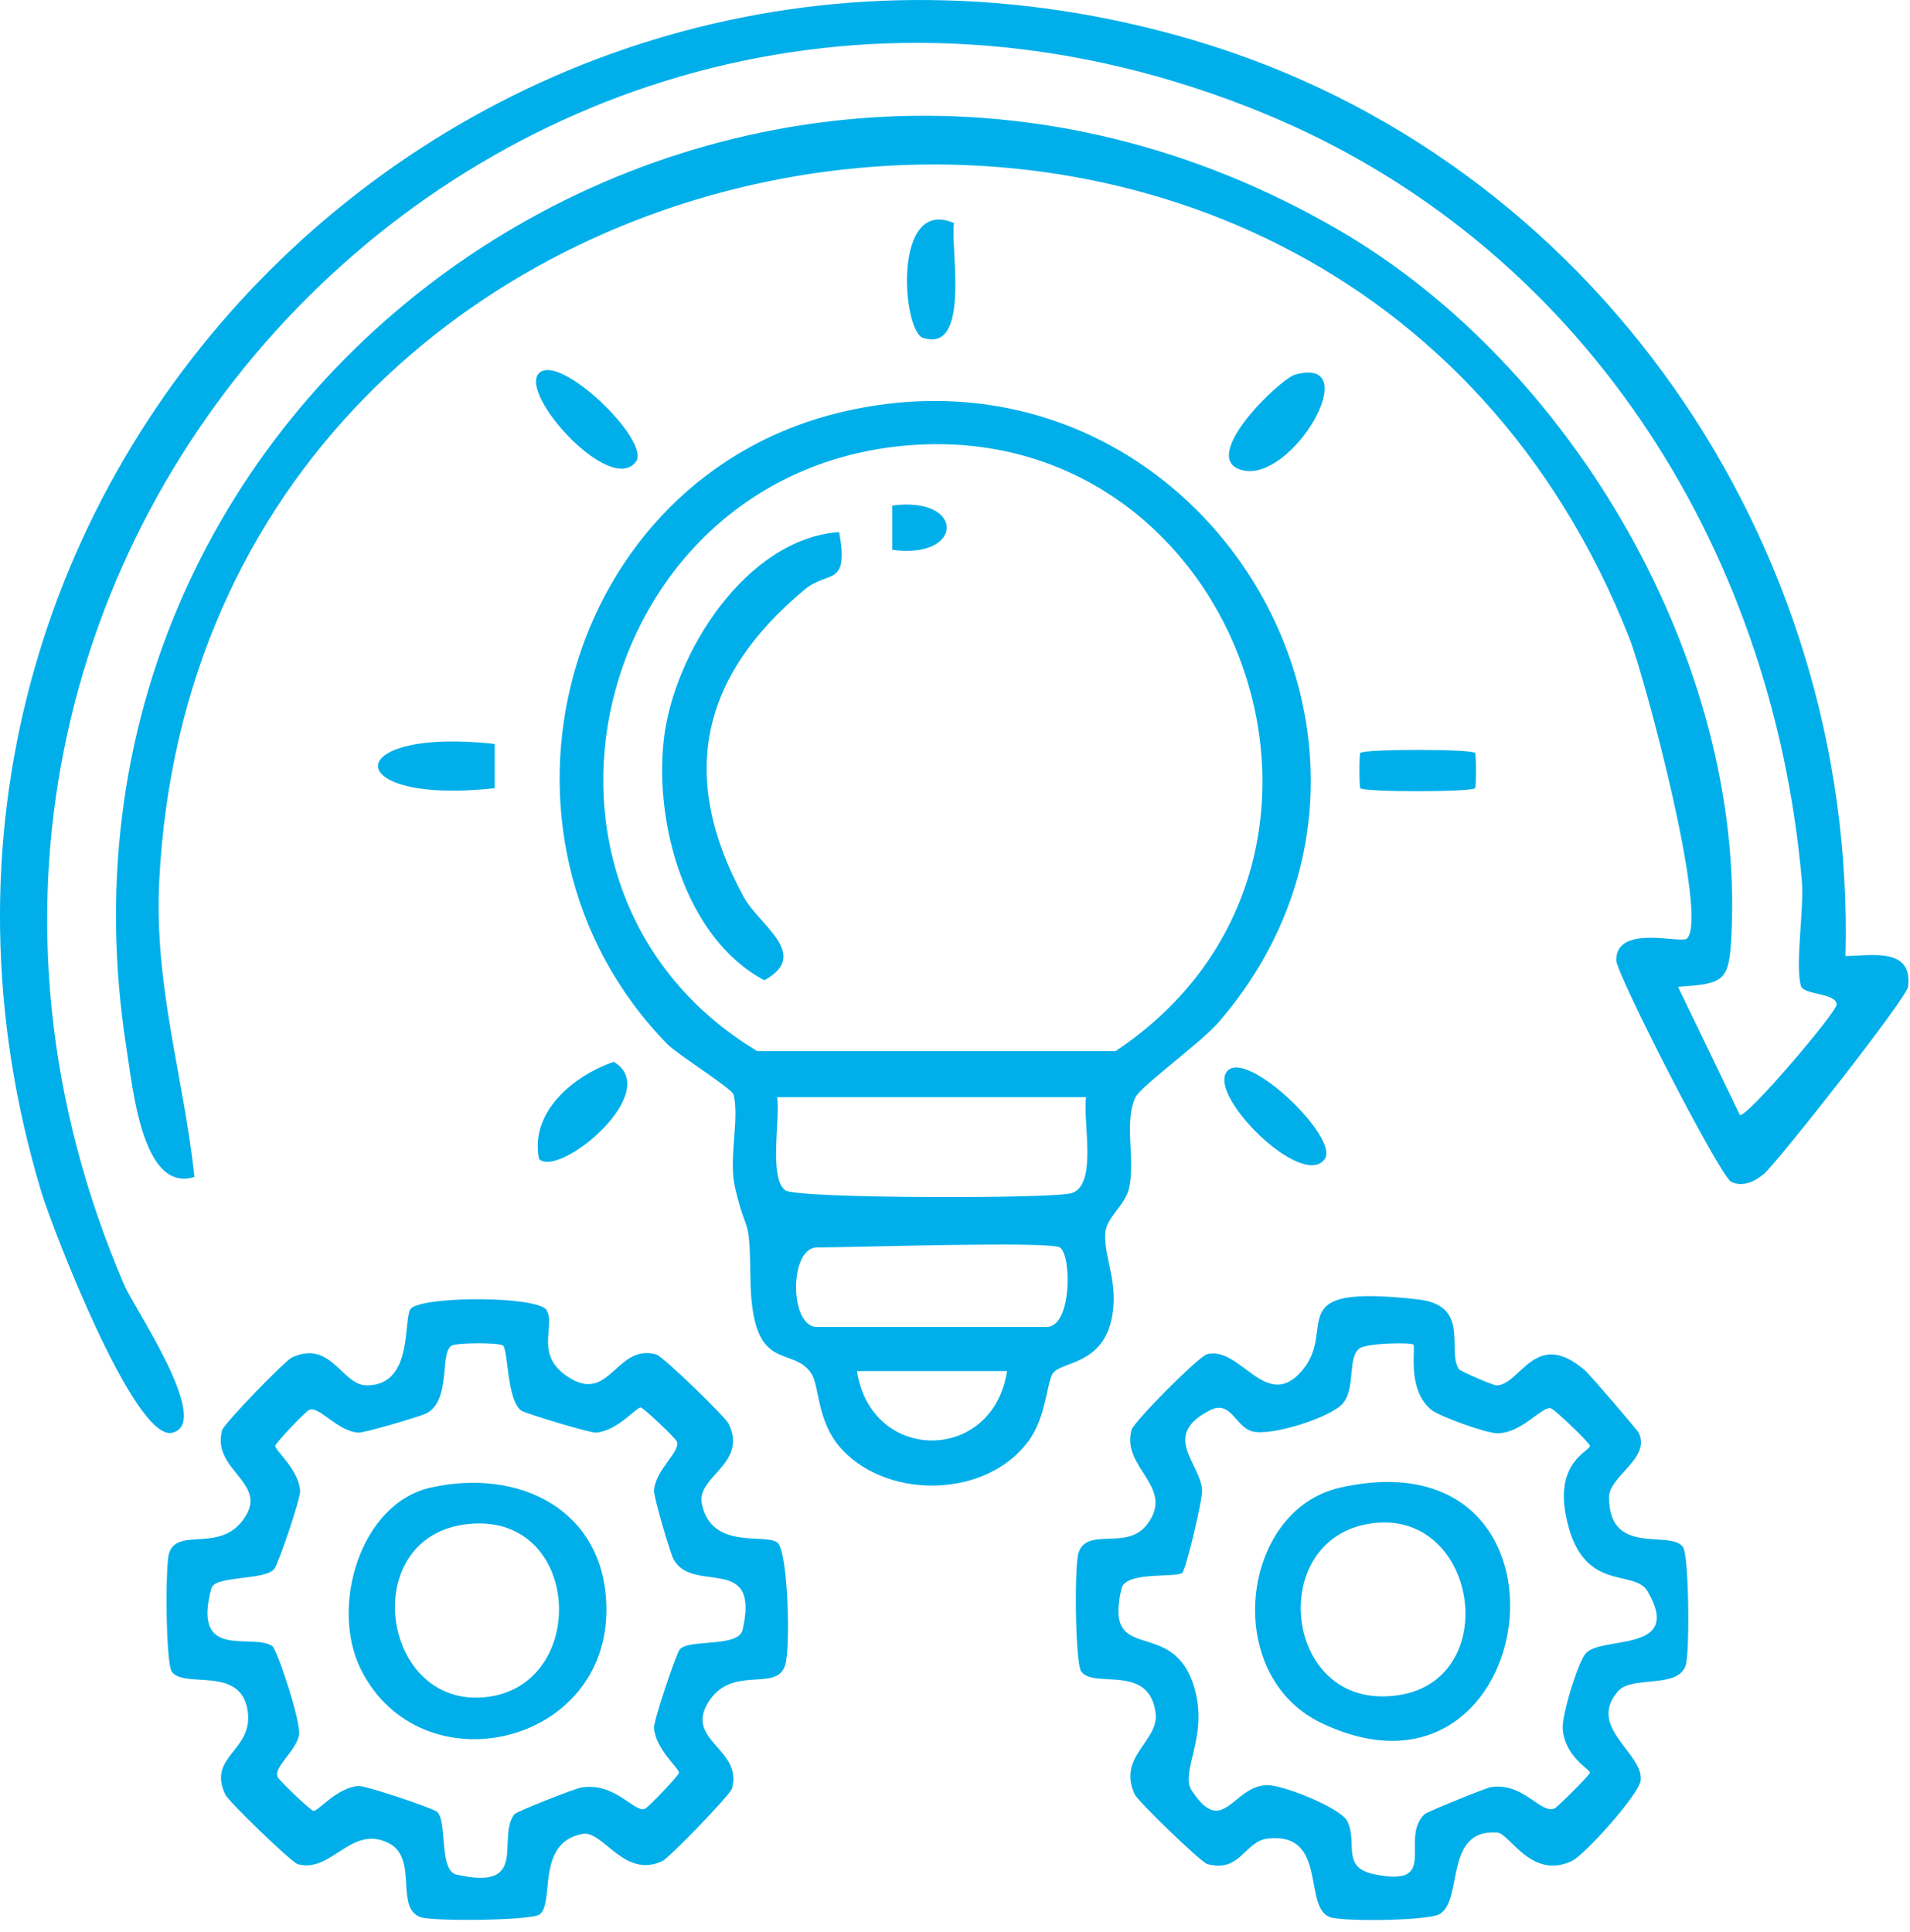 <svg xmlns="http://www.w3.org/2000/svg" fill="none" viewBox="0 0 85 86" height="86" width="85">
<path fill="#00AFE9" d="M82.146 42.55C83.386 42.52 85.116 42.19 84.916 43.91C84.856 44.429 79.116 51.71 78.496 52.25C78.106 52.58 77.556 52.85 77.046 52.6C76.536 52.35 71.926 43.34 71.926 42.73C71.936 41.11 74.816 42.02 75.076 41.77C76.046 40.81 73.226 30.239 72.516 28.41C59.306 -5.13 8.876 3.45 7.086 39.22C6.856 43.87 8.156 47.85 8.656 52.38C6.326 53.12 5.906 48.39 5.616 46.57C0.946 16.37 33.246 -5.13 59.616 10.26C69.976 16.3 77.636 29.43 77.056 41.58C76.956 43.7 76.736 43.779 74.676 43.919L77.426 49.62C77.686 49.82 81.746 45.039 81.736 44.709C81.726 44.179 80.256 44.29 80.146 43.88C79.876 42.92 80.296 40.469 80.186 39.19C78.876 24.22 70.316 10.81 56.186 5.02C23.186 -8.49 -8.584 24.39 5.546 57.23C5.976 58.22 9.506 63.38 7.646 63.77C5.976 64.12 2.346 54.7 1.846 53.07C-7.714 21.37 21.416 -7.58 53.126 1.79C70.886 7.04 82.616 24.11 82.126 42.55H82.146Z"></path>
<path fill="#00AFE9" d="M46.866 61.1C46.576 61.51 46.576 63.04 45.776 64.13C43.926 66.65 39.626 66.75 37.526 64.57C36.306 63.3 36.506 61.7 36.086 61.1C35.206 59.84 33.446 61.22 33.396 56.88C33.356 53.94 33.246 55.13 32.716 52.88C32.406 51.56 32.916 49.83 32.646 48.719C32.576 48.44 30.156 46.94 29.696 46.469C20.686 37.239 24.966 21.13 37.666 18.29C53.506 14.74 64.746 33.28 54.246 45.48C53.446 46.41 50.756 48.35 50.526 48.84C50.006 49.99 50.536 51.6 50.246 52.88C50.066 53.67 49.226 54.17 49.186 54.9C49.126 56.02 49.826 57.12 49.456 58.77C49.006 60.73 47.216 60.62 46.876 61.1H46.866ZM40.006 19.86C26.306 21.32 21.836 39.63 33.696 46.78H49.646C62.376 38.31 55.086 18.25 40.006 19.86ZM48.346 48.83H34.586C34.726 49.82 34.206 52.46 34.956 52.98C35.476 53.35 46.906 53.36 47.696 53.1C48.866 52.72 48.166 49.85 48.336 48.83H48.346ZM47.166 55.52C46.706 55.23 37.876 55.52 36.356 55.52C35.116 55.52 35.116 59.06 36.356 59.06H46.576C47.706 59.06 47.696 55.86 47.166 55.52ZM44.816 61.02H38.136C38.766 65.14 44.186 65.14 44.816 61.02Z"></path>
<path fill="#00AFE9" d="M24.326 58.32C24.756 59.04 23.696 60.37 25.426 61.37C27.156 62.37 27.456 59.8 29.206 60.28C29.496 60.36 32.296 63.07 32.436 63.38C33.276 65.17 30.976 65.7 31.236 66.939C31.686 69.09 34.246 68.159 34.646 68.71C35.076 69.299 35.186 73.39 34.936 74.13C34.536 75.34 32.526 74.04 31.486 75.82C30.526 77.48 33.056 77.85 32.576 79.6C32.496 79.89 29.776 82.69 29.476 82.83C27.766 83.63 26.836 81.45 25.926 81.62C23.816 82.01 24.706 84.71 24.006 85.21C23.626 85.48 19.296 85.52 18.726 85.33C17.546 84.93 18.636 82.7 17.296 82.03C15.626 81.19 14.756 83.379 13.256 82.969C12.966 82.889 10.166 80.17 10.026 79.87C9.216 78.14 11.266 77.949 11.026 76.169C10.746 74.099 8.206 75.18 7.646 74.4C7.376 74.02 7.346 69.69 7.526 69.12C7.926 67.91 9.926 69.219 10.966 67.419C11.816 65.949 9.406 65.38 9.886 63.65C9.966 63.36 12.686 60.559 12.986 60.419C14.736 59.599 15.216 61.659 16.316 61.659C18.496 61.659 17.886 58.529 18.316 58.209C19.056 57.669 23.956 57.69 24.326 58.31V58.32ZM22.366 59.88C22.216 59.75 20.336 59.75 20.096 59.89C19.556 60.22 20.096 62.3 18.986 62.9C18.736 63.03 16.216 63.779 15.946 63.76C15.006 63.7 14.196 62.55 13.756 62.749C13.586 62.83 12.246 64.24 12.246 64.35C12.246 64.56 13.296 65.41 13.356 66.35C13.376 66.7 12.406 69.55 12.216 69.81C11.836 70.36 9.566 70.1 9.406 70.689C8.526 73.95 11.206 72.659 12.116 73.26C12.326 73.4 13.416 76.659 13.306 77.23C13.166 77.95 12.156 78.65 12.356 79.09C12.436 79.26 13.846 80.6 13.956 80.6C14.166 80.6 15.016 79.549 15.956 79.49C16.286 79.469 19.206 80.46 19.426 80.62C19.936 80.98 19.506 83.249 20.316 83.43C23.586 84.18 22.086 81.829 22.886 80.749C22.986 80.62 25.596 79.6 25.856 79.56C27.386 79.3 28.246 80.71 28.706 80.499C28.876 80.419 30.216 79.01 30.216 78.9C30.216 78.69 29.166 77.84 29.106 76.9C29.086 76.57 30.076 73.659 30.236 73.43C30.596 72.919 32.866 73.35 33.046 72.54C33.846 69.09 30.816 70.99 29.966 69.38C29.826 69.12 29.086 66.62 29.106 66.34C29.166 65.4 30.316 64.59 30.116 64.15C30.036 63.98 28.626 62.64 28.516 62.64C28.306 62.64 27.456 63.7 26.516 63.76C26.246 63.779 23.336 62.89 23.196 62.78C22.546 62.3 22.626 60.07 22.376 59.87L22.366 59.88Z"></path>
<path fill="#00AFE9" d="M64.926 60.94C64.976 61.02 66.456 61.67 66.616 61.66C67.686 61.61 68.336 59.07 70.556 61.01C70.756 61.19 72.846 63.61 72.926 63.77C73.486 64.89 71.606 65.7 71.606 66.63C71.606 69.31 74.326 68.06 74.896 68.85C75.166 69.22 75.206 73.58 75.016 74.13C74.656 75.17 72.646 74.56 72.016 75.26C70.596 76.86 73.136 78.02 73.016 79.23C72.956 79.86 70.496 82.58 69.946 82.83C68.136 83.67 67.196 81.6 66.626 81.56C64.246 81.39 65.136 84.56 64.067 85.19C63.556 85.49 59.786 85.53 59.196 85.33C57.956 84.9 59.126 81.52 56.406 81.83C55.386 81.95 55.196 83.37 53.726 82.96C53.436 82.88 50.636 80.16 50.496 79.86C49.706 78.16 51.596 77.5 51.426 76.23C51.136 74.02 48.676 75.18 48.116 74.39C47.846 74.01 47.806 69.68 47.996 69.11C48.386 67.93 50.156 69.04 51.056 67.84C52.316 66.16 49.886 65.34 50.356 63.64C50.466 63.26 53.356 60.36 53.716 60.27C55.196 59.88 56.356 62.89 57.956 60.99C59.556 59.09 56.896 57.13 63.096 57.83C65.466 58.1 64.376 60.07 64.916 60.92L64.926 60.94ZM62.886 59.84C62.796 59.74 60.836 59.77 60.506 60.01C59.966 60.39 60.326 61.73 59.786 62.43C59.296 63.07 56.536 63.95 55.706 63.7C54.976 63.48 54.776 62.3 53.856 62.76C51.646 63.88 53.406 65.1 53.496 66.31C53.526 66.75 52.766 69.88 52.616 70C52.326 70.24 50.086 69.91 49.906 70.71C49.086 74.26 52.276 71.79 53.186 75.24C53.746 77.37 52.496 78.88 53.036 79.69C54.436 81.83 54.866 79.46 56.406 79.45C57.116 79.45 59.656 80.46 59.956 81.05C60.436 82.01 59.666 83.1 61.136 83.41C64.126 84.04 62.256 81.88 63.386 80.75C63.496 80.64 66.116 79.58 66.346 79.54C67.806 79.31 68.566 80.77 69.196 80.48C69.316 80.42 70.756 79 70.756 78.89C70.756 78.75 69.616 78.16 69.546 76.93C69.506 76.32 70.226 73.98 70.567 73.59C71.266 72.78 74.936 73.6 73.326 70.83C72.696 69.76 70.356 71 69.676 67.4C69.236 65.04 70.756 64.59 70.756 64.35C70.756 64.23 69.156 62.68 68.996 62.67C68.556 62.64 67.726 63.78 66.636 63.79C66.136 63.79 64.066 63.04 63.706 62.75C62.576 61.84 63.026 59.96 62.896 59.83L62.886 59.84Z"></path>
<path fill="#00AFE9" d="M57.646 16.67C60.806 15.81 57.506 21.53 55.266 20.92C53.296 20.39 56.956 16.86 57.646 16.67Z"></path>
<path fill="#00AFE9" d="M23.986 51.58C23.566 49.48 25.546 47.86 27.316 47.26C29.556 48.59 24.866 52.46 23.986 51.58Z"></path>
<path fill="#00AFE9" d="M28.306 20.54C27.186 22.09 23.066 17.54 23.986 16.61C24.906 15.68 28.966 19.63 28.306 20.54Z"></path>
<path fill="#00AFE9" d="M22.016 33.11V35.08C15.096 35.85 15.086 32.34 22.016 33.11Z"></path>
<path fill="#00AFE9" d="M42.456 9.93C42.276 10.97 43.226 15.71 41.086 15.04C40.136 14.74 39.716 8.72 42.456 9.93Z"></path>
<path fill="#00AFE9" d="M58.956 51.58C57.966 52.99 53.626 48.66 54.636 47.65C55.556 46.73 59.606 50.65 58.956 51.58Z"></path>
<path fill="#00AFE9" d="M65.646 33.51C65.696 33.57 65.696 35.02 65.646 35.08C65.466 35.26 60.706 35.26 60.536 35.08C60.486 35.02 60.486 33.57 60.536 33.51C60.716 33.33 65.476 33.33 65.646 33.51Z"></path>
<path fill="#00AFE9" d="M37.346 23.68C37.786 26.17 36.866 25.35 35.796 26.25C31.176 30.1 30.176 34.56 33.096 39.92C33.796 41.2 36.096 42.48 34.016 43.63C30.506 41.76 29.126 36.69 29.536 32.96C29.956 29.08 33.216 23.97 37.346 23.68Z"></path>
<path fill="#00AFE9" d="M39.706 24.47V22.5C42.966 22.07 42.916 24.91 39.706 24.47Z"></path>
<path fill="#00AFE9" d="M19.156 66.21C23.106 65.32 26.896 67.19 26.986 71.5C27.116 77.73 18.686 79.63 16.046 74.27C14.686 71.5 16.026 66.92 19.156 66.21ZM21.096 67.81C15.926 68.07 16.816 75.8 21.396 75.55C26.176 75.29 25.996 67.56 21.096 67.81Z"></path>
<path fill="#00AFE9" d="M59.636 66.21C70.986 63.66 68.626 81.36 58.816 76.69C54.336 74.56 55.206 67.21 59.636 66.21ZM61.216 67.78C56.476 68.24 56.996 75.51 61.516 75.5C66.956 75.49 66.006 67.31 61.216 67.78Z"></path>
</svg>
